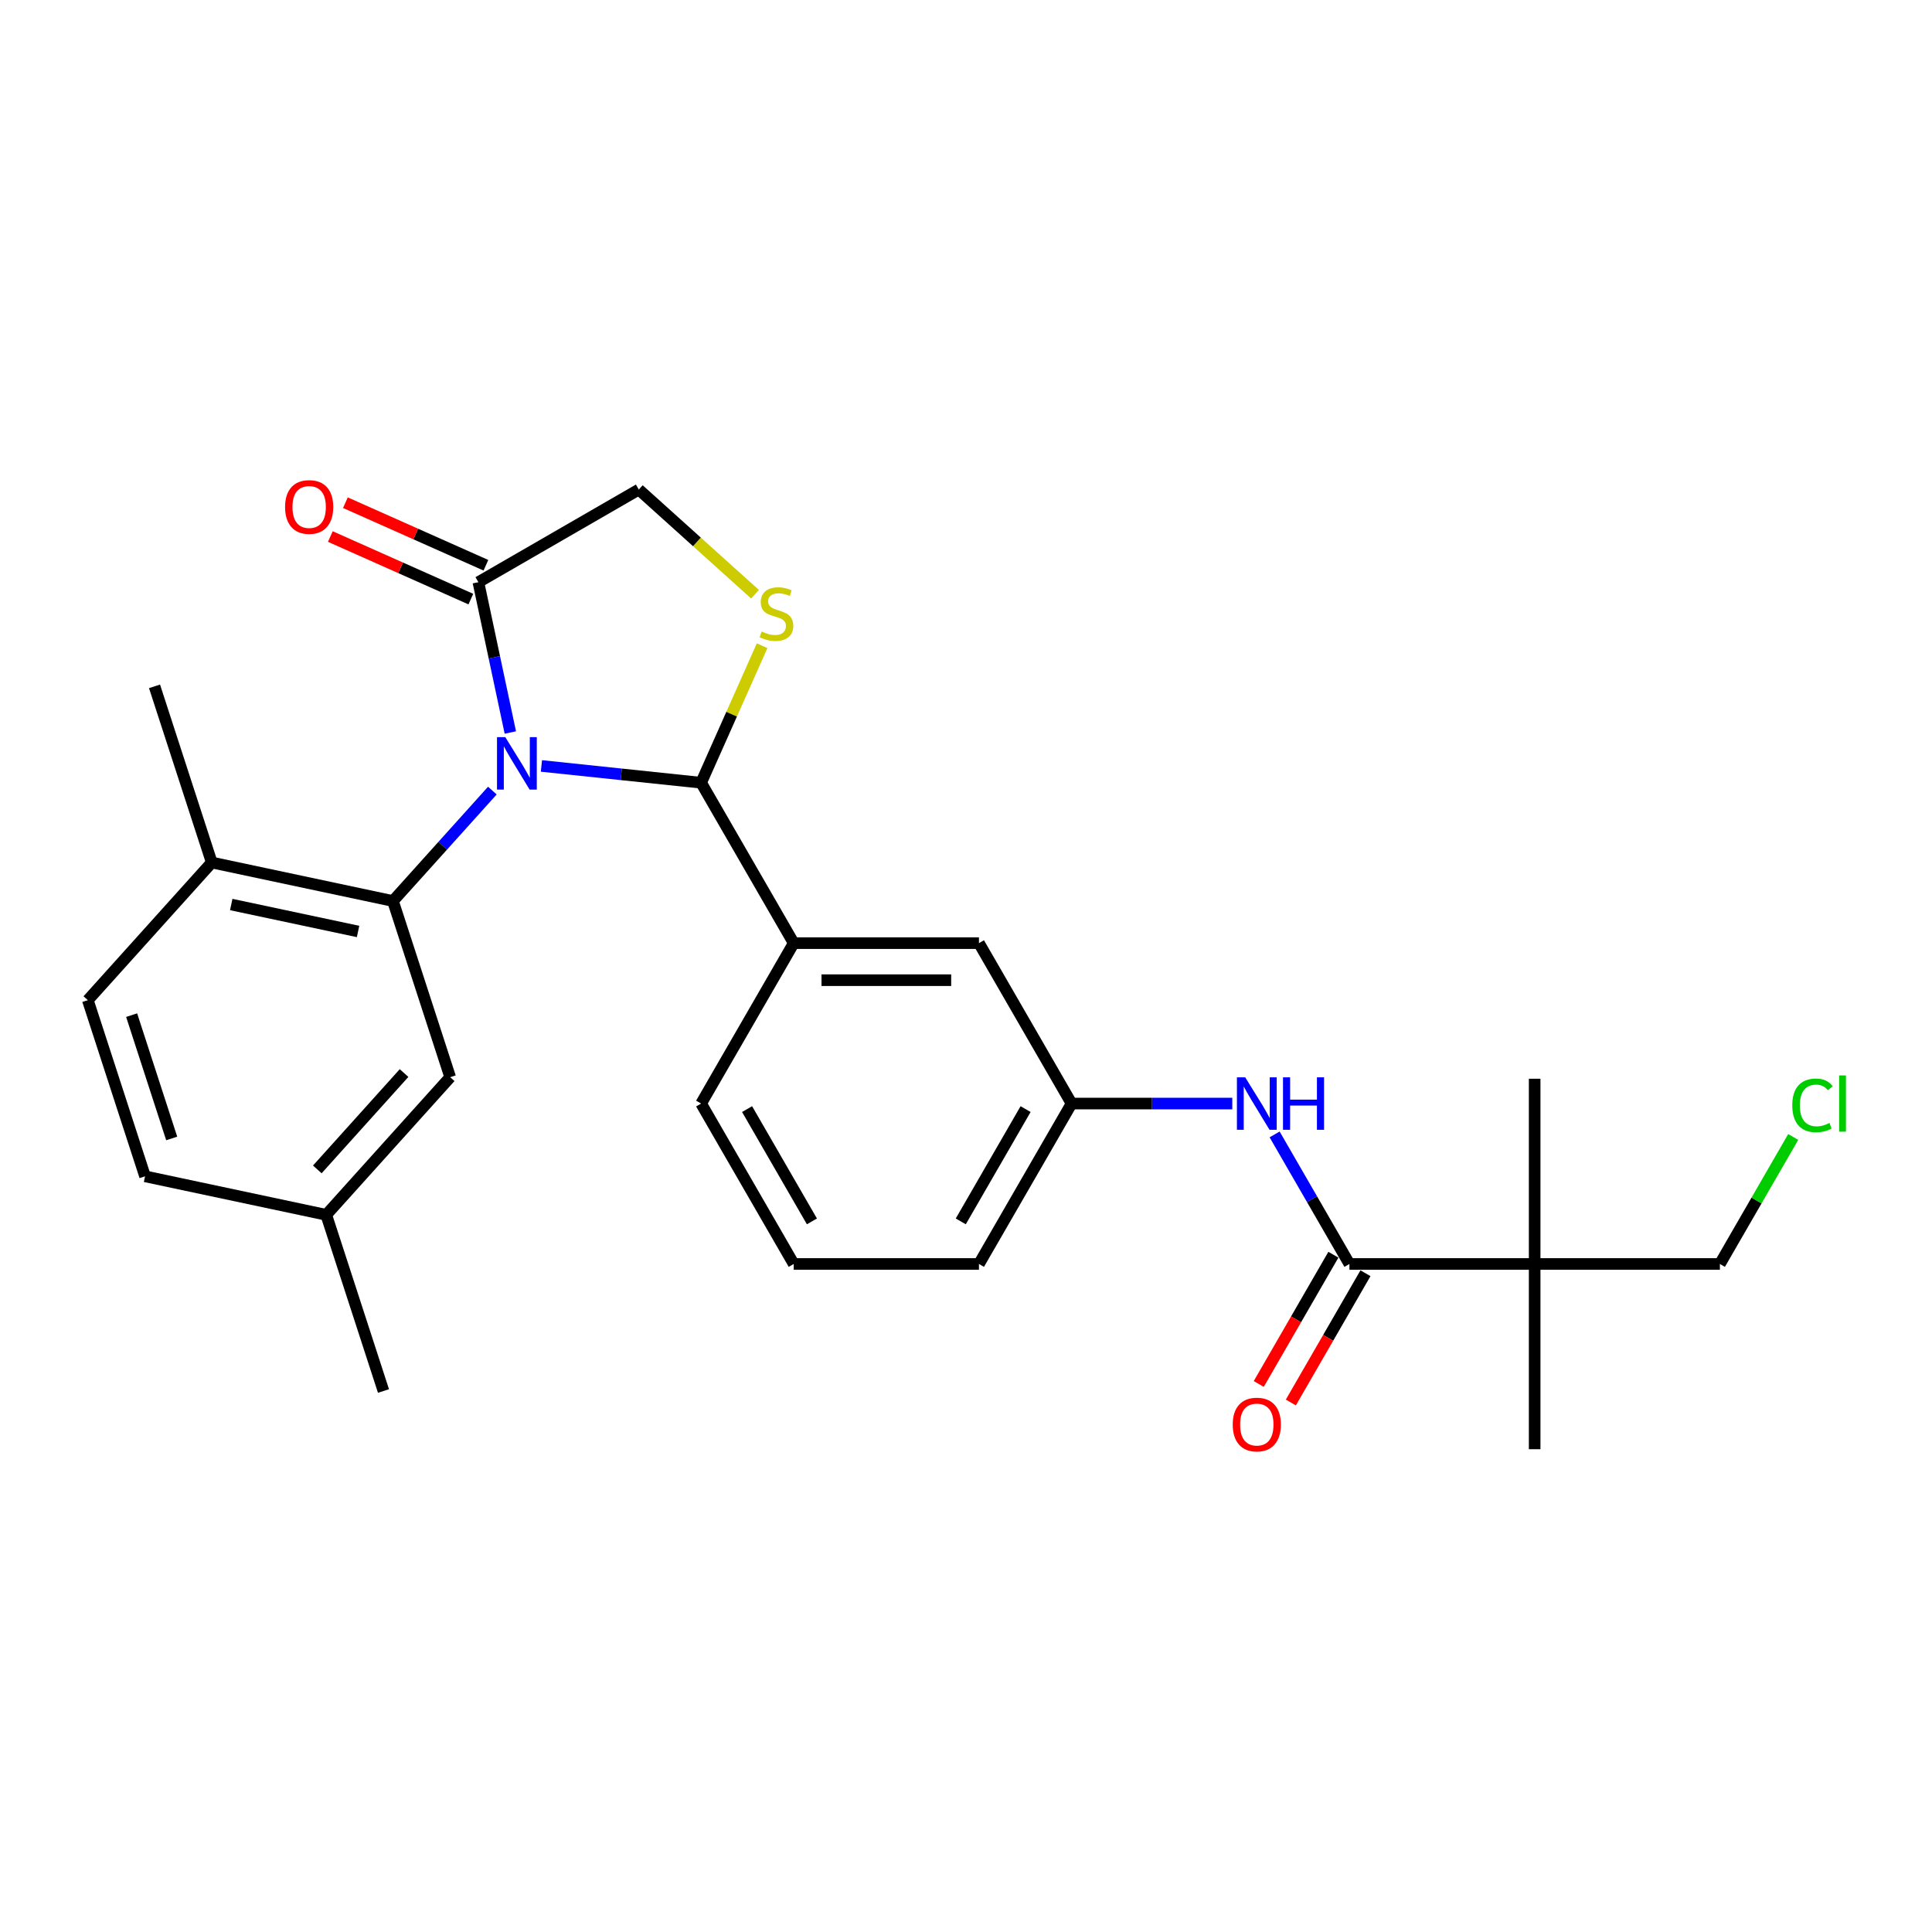 <?xml version='1.0' encoding='iso-8859-1'?>
<svg version='1.1' baseProfile='full'
              xmlns='http://www.w3.org/2000/svg'
                      xmlns:rdkit='http://www.rdkit.org/xml'
                      xmlns:xlink='http://www.w3.org/1999/xlink'
                  xml:space='preserve'
width='1000px' height='1000px' viewBox='0 0 1000 1000'>
<!-- END OF HEADER -->
<rect style='opacity:1.0;fill:#FFFFFF;stroke:none' width='1000' height='1000' x='0' y='0'> </rect>
<path class='bond-0' d='M 659.744,587.173 L 679.102,620.702' style='fill:none;fill-rule:evenodd;stroke:#0000FF;stroke-width:6px;stroke-linecap:butt;stroke-linejoin:miter;stroke-opacity:1' />
<path class='bond-0' d='M 679.102,620.702 L 698.46,654.231' style='fill:none;fill-rule:evenodd;stroke:#000000;stroke-width:6px;stroke-linecap:butt;stroke-linejoin:miter;stroke-opacity:1' />
<path class='bond-1' d='M 637.828,571.2 L 596.237,571.2' style='fill:none;fill-rule:evenodd;stroke:#0000FF;stroke-width:6px;stroke-linecap:butt;stroke-linejoin:miter;stroke-opacity:1' />
<path class='bond-1' d='M 596.237,571.2 L 554.646,571.2' style='fill:none;fill-rule:evenodd;stroke:#000000;stroke-width:6px;stroke-linecap:butt;stroke-linejoin:miter;stroke-opacity:1' />
<path class='bond-2' d='M 794.336,654.231 L 890.213,654.231' style='fill:none;fill-rule:evenodd;stroke:#000000;stroke-width:6px;stroke-linecap:butt;stroke-linejoin:miter;stroke-opacity:1' />
<path class='bond-3' d='M 794.336,654.231 L 794.336,558.355' style='fill:none;fill-rule:evenodd;stroke:#000000;stroke-width:6px;stroke-linecap:butt;stroke-linejoin:miter;stroke-opacity:1' />
<path class='bond-4' d='M 794.336,654.231 L 794.336,750.107' style='fill:none;fill-rule:evenodd;stroke:#000000;stroke-width:6px;stroke-linecap:butt;stroke-linejoin:miter;stroke-opacity:1' />
<path class='bond-5' d='M 794.336,654.231 L 698.46,654.231' style='fill:none;fill-rule:evenodd;stroke:#000000;stroke-width:6px;stroke-linecap:butt;stroke-linejoin:miter;stroke-opacity:1' />
<path class='bond-6' d='M 690.157,649.437 L 670.843,682.889' style='fill:none;fill-rule:evenodd;stroke:#000000;stroke-width:6px;stroke-linecap:butt;stroke-linejoin:miter;stroke-opacity:1' />
<path class='bond-6' d='M 670.843,682.889 L 651.53,716.342' style='fill:none;fill-rule:evenodd;stroke:#FF0000;stroke-width:6px;stroke-linecap:butt;stroke-linejoin:miter;stroke-opacity:1' />
<path class='bond-6' d='M 706.763,659.025 L 687.45,692.477' style='fill:none;fill-rule:evenodd;stroke:#000000;stroke-width:6px;stroke-linecap:butt;stroke-linejoin:miter;stroke-opacity:1' />
<path class='bond-6' d='M 687.45,692.477 L 668.136,725.929' style='fill:none;fill-rule:evenodd;stroke:#FF0000;stroke-width:6px;stroke-linecap:butt;stroke-linejoin:miter;stroke-opacity:1' />
<path class='bond-7' d='M 890.213,654.231 L 909.189,621.363' style='fill:none;fill-rule:evenodd;stroke:#000000;stroke-width:6px;stroke-linecap:butt;stroke-linejoin:miter;stroke-opacity:1' />
<path class='bond-7' d='M 909.189,621.363 L 928.165,588.496' style='fill:none;fill-rule:evenodd;stroke:#00CC00;stroke-width:6px;stroke-linecap:butt;stroke-linejoin:miter;stroke-opacity:1' />
<path class='bond-8' d='M 390.788,307.553 L 360.714,280.475' style='fill:none;fill-rule:evenodd;stroke:#CCCC00;stroke-width:6px;stroke-linecap:butt;stroke-linejoin:miter;stroke-opacity:1' />
<path class='bond-8' d='M 360.714,280.475 L 330.64,253.396' style='fill:none;fill-rule:evenodd;stroke:#000000;stroke-width:6px;stroke-linecap:butt;stroke-linejoin:miter;stroke-opacity:1' />
<path class='bond-9' d='M 394.471,334.213 L 378.683,369.675' style='fill:none;fill-rule:evenodd;stroke:#CCCC00;stroke-width:6px;stroke-linecap:butt;stroke-linejoin:miter;stroke-opacity:1' />
<path class='bond-9' d='M 378.683,369.675 L 362.894,405.137' style='fill:none;fill-rule:evenodd;stroke:#000000;stroke-width:6px;stroke-linecap:butt;stroke-linejoin:miter;stroke-opacity:1' />
<path class='bond-10' d='M 330.64,253.396 L 247.609,301.334' style='fill:none;fill-rule:evenodd;stroke:#000000;stroke-width:6px;stroke-linecap:butt;stroke-linejoin:miter;stroke-opacity:1' />
<path class='bond-11' d='M 247.609,301.334 L 255.878,340.239' style='fill:none;fill-rule:evenodd;stroke:#000000;stroke-width:6px;stroke-linecap:butt;stroke-linejoin:miter;stroke-opacity:1' />
<path class='bond-11' d='M 255.878,340.239 L 264.148,379.143' style='fill:none;fill-rule:evenodd;stroke:#0000FF;stroke-width:6px;stroke-linecap:butt;stroke-linejoin:miter;stroke-opacity:1' />
<path class='bond-12' d='M 251.509,292.576 L 215.146,276.386' style='fill:none;fill-rule:evenodd;stroke:#000000;stroke-width:6px;stroke-linecap:butt;stroke-linejoin:miter;stroke-opacity:1' />
<path class='bond-12' d='M 215.146,276.386 L 178.782,260.196' style='fill:none;fill-rule:evenodd;stroke:#FF0000;stroke-width:6px;stroke-linecap:butt;stroke-linejoin:miter;stroke-opacity:1' />
<path class='bond-12' d='M 243.709,310.093 L 207.346,293.903' style='fill:none;fill-rule:evenodd;stroke:#000000;stroke-width:6px;stroke-linecap:butt;stroke-linejoin:miter;stroke-opacity:1' />
<path class='bond-12' d='M 207.346,293.903 L 170.983,277.713' style='fill:none;fill-rule:evenodd;stroke:#FF0000;stroke-width:6px;stroke-linecap:butt;stroke-linejoin:miter;stroke-opacity:1' />
<path class='bond-13' d='M 280.237,396.45 L 321.565,400.793' style='fill:none;fill-rule:evenodd;stroke:#0000FF;stroke-width:6px;stroke-linecap:butt;stroke-linejoin:miter;stroke-opacity:1' />
<path class='bond-13' d='M 321.565,400.793 L 362.894,405.137' style='fill:none;fill-rule:evenodd;stroke:#000000;stroke-width:6px;stroke-linecap:butt;stroke-linejoin:miter;stroke-opacity:1' />
<path class='bond-14' d='M 254.849,409.214 L 229.119,437.789' style='fill:none;fill-rule:evenodd;stroke:#0000FF;stroke-width:6px;stroke-linecap:butt;stroke-linejoin:miter;stroke-opacity:1' />
<path class='bond-14' d='M 229.119,437.789 L 203.389,466.365' style='fill:none;fill-rule:evenodd;stroke:#000000;stroke-width:6px;stroke-linecap:butt;stroke-linejoin:miter;stroke-opacity:1' />
<path class='bond-15' d='M 362.894,405.137 L 410.832,488.168' style='fill:none;fill-rule:evenodd;stroke:#000000;stroke-width:6px;stroke-linecap:butt;stroke-linejoin:miter;stroke-opacity:1' />
<path class='bond-16' d='M 554.646,571.2 L 506.708,654.231' style='fill:none;fill-rule:evenodd;stroke:#000000;stroke-width:6px;stroke-linecap:butt;stroke-linejoin:miter;stroke-opacity:1' />
<path class='bond-16' d='M 530.849,574.067 L 497.293,632.189' style='fill:none;fill-rule:evenodd;stroke:#000000;stroke-width:6px;stroke-linecap:butt;stroke-linejoin:miter;stroke-opacity:1' />
<path class='bond-17' d='M 554.646,571.2 L 506.708,488.168' style='fill:none;fill-rule:evenodd;stroke:#000000;stroke-width:6px;stroke-linecap:butt;stroke-linejoin:miter;stroke-opacity:1' />
<path class='bond-18' d='M 506.708,654.231 L 410.832,654.231' style='fill:none;fill-rule:evenodd;stroke:#000000;stroke-width:6px;stroke-linecap:butt;stroke-linejoin:miter;stroke-opacity:1' />
<path class='bond-19' d='M 203.389,466.365 L 109.608,446.432' style='fill:none;fill-rule:evenodd;stroke:#000000;stroke-width:6px;stroke-linecap:butt;stroke-linejoin:miter;stroke-opacity:1' />
<path class='bond-19' d='M 185.335,482.131 L 119.689,468.178' style='fill:none;fill-rule:evenodd;stroke:#000000;stroke-width:6px;stroke-linecap:butt;stroke-linejoin:miter;stroke-opacity:1' />
<path class='bond-20' d='M 203.389,466.365 L 233.017,557.549' style='fill:none;fill-rule:evenodd;stroke:#000000;stroke-width:6px;stroke-linecap:butt;stroke-linejoin:miter;stroke-opacity:1' />
<path class='bond-21' d='M 109.608,446.432 L 45.455,517.681' style='fill:none;fill-rule:evenodd;stroke:#000000;stroke-width:6px;stroke-linecap:butt;stroke-linejoin:miter;stroke-opacity:1' />
<path class='bond-22' d='M 109.608,446.432 L 79.981,355.248' style='fill:none;fill-rule:evenodd;stroke:#000000;stroke-width:6px;stroke-linecap:butt;stroke-linejoin:miter;stroke-opacity:1' />
<path class='bond-23' d='M 233.017,557.549 L 168.863,628.799' style='fill:none;fill-rule:evenodd;stroke:#000000;stroke-width:6px;stroke-linecap:butt;stroke-linejoin:miter;stroke-opacity:1' />
<path class='bond-23' d='M 209.144,555.406 L 164.236,605.281' style='fill:none;fill-rule:evenodd;stroke:#000000;stroke-width:6px;stroke-linecap:butt;stroke-linejoin:miter;stroke-opacity:1' />
<path class='bond-24' d='M 45.455,517.681 L 75.082,608.865' style='fill:none;fill-rule:evenodd;stroke:#000000;stroke-width:6px;stroke-linecap:butt;stroke-linejoin:miter;stroke-opacity:1' />
<path class='bond-24' d='M 68.135,525.434 L 88.874,589.262' style='fill:none;fill-rule:evenodd;stroke:#000000;stroke-width:6px;stroke-linecap:butt;stroke-linejoin:miter;stroke-opacity:1' />
<path class='bond-25' d='M 168.863,628.799 L 75.082,608.865' style='fill:none;fill-rule:evenodd;stroke:#000000;stroke-width:6px;stroke-linecap:butt;stroke-linejoin:miter;stroke-opacity:1' />
<path class='bond-26' d='M 168.863,628.799 L 198.49,719.982' style='fill:none;fill-rule:evenodd;stroke:#000000;stroke-width:6px;stroke-linecap:butt;stroke-linejoin:miter;stroke-opacity:1' />
<path class='bond-27' d='M 410.832,654.231 L 362.894,571.2' style='fill:none;fill-rule:evenodd;stroke:#000000;stroke-width:6px;stroke-linecap:butt;stroke-linejoin:miter;stroke-opacity:1' />
<path class='bond-27' d='M 420.247,632.189 L 386.691,574.067' style='fill:none;fill-rule:evenodd;stroke:#000000;stroke-width:6px;stroke-linecap:butt;stroke-linejoin:miter;stroke-opacity:1' />
<path class='bond-28' d='M 362.894,571.2 L 410.832,488.168' style='fill:none;fill-rule:evenodd;stroke:#000000;stroke-width:6px;stroke-linecap:butt;stroke-linejoin:miter;stroke-opacity:1' />
<path class='bond-29' d='M 410.832,488.168 L 506.708,488.168' style='fill:none;fill-rule:evenodd;stroke:#000000;stroke-width:6px;stroke-linecap:butt;stroke-linejoin:miter;stroke-opacity:1' />
<path class='bond-29' d='M 425.213,507.344 L 492.327,507.344' style='fill:none;fill-rule:evenodd;stroke:#000000;stroke-width:6px;stroke-linecap:butt;stroke-linejoin:miter;stroke-opacity:1' />
<path  class='atom-0' d='M 644.52 557.624
L 653.418 572.005
Q 654.3 573.424, 655.719 575.993
Q 657.138 578.563, 657.214 578.716
L 657.214 557.624
L 660.819 557.624
L 660.819 584.776
L 657.099 584.776
L 647.55 569.052
Q 646.438 567.211, 645.249 565.102
Q 644.099 562.993, 643.753 562.341
L 643.753 584.776
L 640.225 584.776
L 640.225 557.624
L 644.52 557.624
' fill='#0000FF'/>
<path  class='atom-0' d='M 664.079 557.624
L 667.761 557.624
L 667.761 569.167
L 681.644 569.167
L 681.644 557.624
L 685.325 557.624
L 685.325 584.776
L 681.644 584.776
L 681.644 572.235
L 667.761 572.235
L 667.761 584.776
L 664.079 584.776
L 664.079 557.624
' fill='#0000FF'/>
<path  class='atom-3' d='M 638.058 737.339
Q 638.058 730.819, 641.28 727.176
Q 644.501 723.533, 650.522 723.533
Q 656.543 723.533, 659.765 727.176
Q 662.986 730.819, 662.986 737.339
Q 662.986 743.935, 659.726 747.693
Q 656.467 751.413, 650.522 751.413
Q 644.54 751.413, 641.28 747.693
Q 638.058 743.973, 638.058 737.339
M 650.522 748.345
Q 654.664 748.345, 656.888 745.584
Q 659.151 742.784, 659.151 737.339
Q 659.151 732.008, 656.888 729.323
Q 654.664 726.601, 650.522 726.601
Q 646.38 726.601, 644.118 729.285
Q 641.893 731.97, 641.893 737.339
Q 641.893 742.823, 644.118 745.584
Q 646.38 748.345, 650.522 748.345
' fill='#FF0000'/>
<path  class='atom-5' d='M 394.22 326.869
Q 394.527 326.984, 395.792 327.521
Q 397.058 328.058, 398.439 328.403
Q 399.858 328.71, 401.238 328.71
Q 403.808 328.71, 405.303 327.483
Q 406.799 326.217, 406.799 324.031
Q 406.799 322.536, 406.032 321.615
Q 405.303 320.695, 404.153 320.196
Q 403.002 319.698, 401.085 319.122
Q 398.669 318.394, 397.211 317.703
Q 395.792 317.013, 394.757 315.556
Q 393.76 314.099, 393.76 311.644
Q 393.76 308.231, 396.061 306.122
Q 398.4 304.012, 403.002 304.012
Q 406.147 304.012, 409.714 305.508
L 408.832 308.461
Q 405.572 307.119, 403.117 307.119
Q 400.471 307.119, 399.014 308.231
Q 397.557 309.305, 397.595 311.184
Q 397.595 312.641, 398.324 313.523
Q 399.091 314.405, 400.164 314.904
Q 401.277 315.402, 403.117 315.978
Q 405.572 316.745, 407.029 317.512
Q 408.486 318.279, 409.522 319.851
Q 410.596 321.385, 410.596 324.031
Q 410.596 327.79, 408.065 329.822
Q 405.572 331.816, 401.392 331.816
Q 398.976 331.816, 397.135 331.28
Q 395.332 330.781, 393.185 329.899
L 394.22 326.869
' fill='#CCCC00'/>
<path  class='atom-8' d='M 261.541 381.539
L 270.438 395.921
Q 271.32 397.34, 272.739 399.909
Q 274.158 402.479, 274.235 402.632
L 274.235 381.539
L 277.84 381.539
L 277.84 408.692
L 274.12 408.692
L 264.571 392.968
Q 263.459 391.127, 262.27 389.018
Q 261.119 386.908, 260.774 386.257
L 260.774 408.692
L 257.246 408.692
L 257.246 381.539
L 261.541 381.539
' fill='#0000FF'/>
<path  class='atom-10' d='M 147.558 262.415
Q 147.558 255.895, 150.779 252.252
Q 154.001 248.609, 160.022 248.609
Q 166.043 248.609, 169.264 252.252
Q 172.486 255.895, 172.486 262.415
Q 172.486 269.011, 169.226 272.769
Q 165.966 276.489, 160.022 276.489
Q 154.039 276.489, 150.779 272.769
Q 147.558 269.049, 147.558 262.415
M 160.022 273.421
Q 164.164 273.421, 166.388 270.66
Q 168.651 267.861, 168.651 262.415
Q 168.651 257.084, 166.388 254.4
Q 164.164 251.677, 160.022 251.677
Q 155.88 251.677, 153.617 254.361
Q 151.393 257.046, 151.393 262.415
Q 151.393 267.899, 153.617 270.66
Q 155.88 273.421, 160.022 273.421
' fill='#FF0000'/>
<path  class='atom-27' d='M 927.681 572.139
Q 927.681 565.39, 930.826 561.861
Q 934.009 558.295, 940.03 558.295
Q 945.629 558.295, 948.62 562.245
L 946.089 564.316
Q 943.903 561.439, 940.03 561.439
Q 935.926 561.439, 933.74 564.201
Q 931.593 566.924, 931.593 572.139
Q 931.593 577.508, 933.817 580.27
Q 936.08 583.031, 940.452 583.031
Q 943.443 583.031, 946.933 581.228
L 948.007 584.105
Q 946.588 585.025, 944.44 585.562
Q 942.293 586.099, 939.915 586.099
Q 934.009 586.099, 930.826 582.494
Q 927.681 578.889, 927.681 572.139
' fill='#00CC00'/>
<path  class='atom-27' d='M 951.919 556.646
L 955.447 556.646
L 955.447 585.754
L 951.919 585.754
L 951.919 556.646
' fill='#00CC00'/>
</svg>

